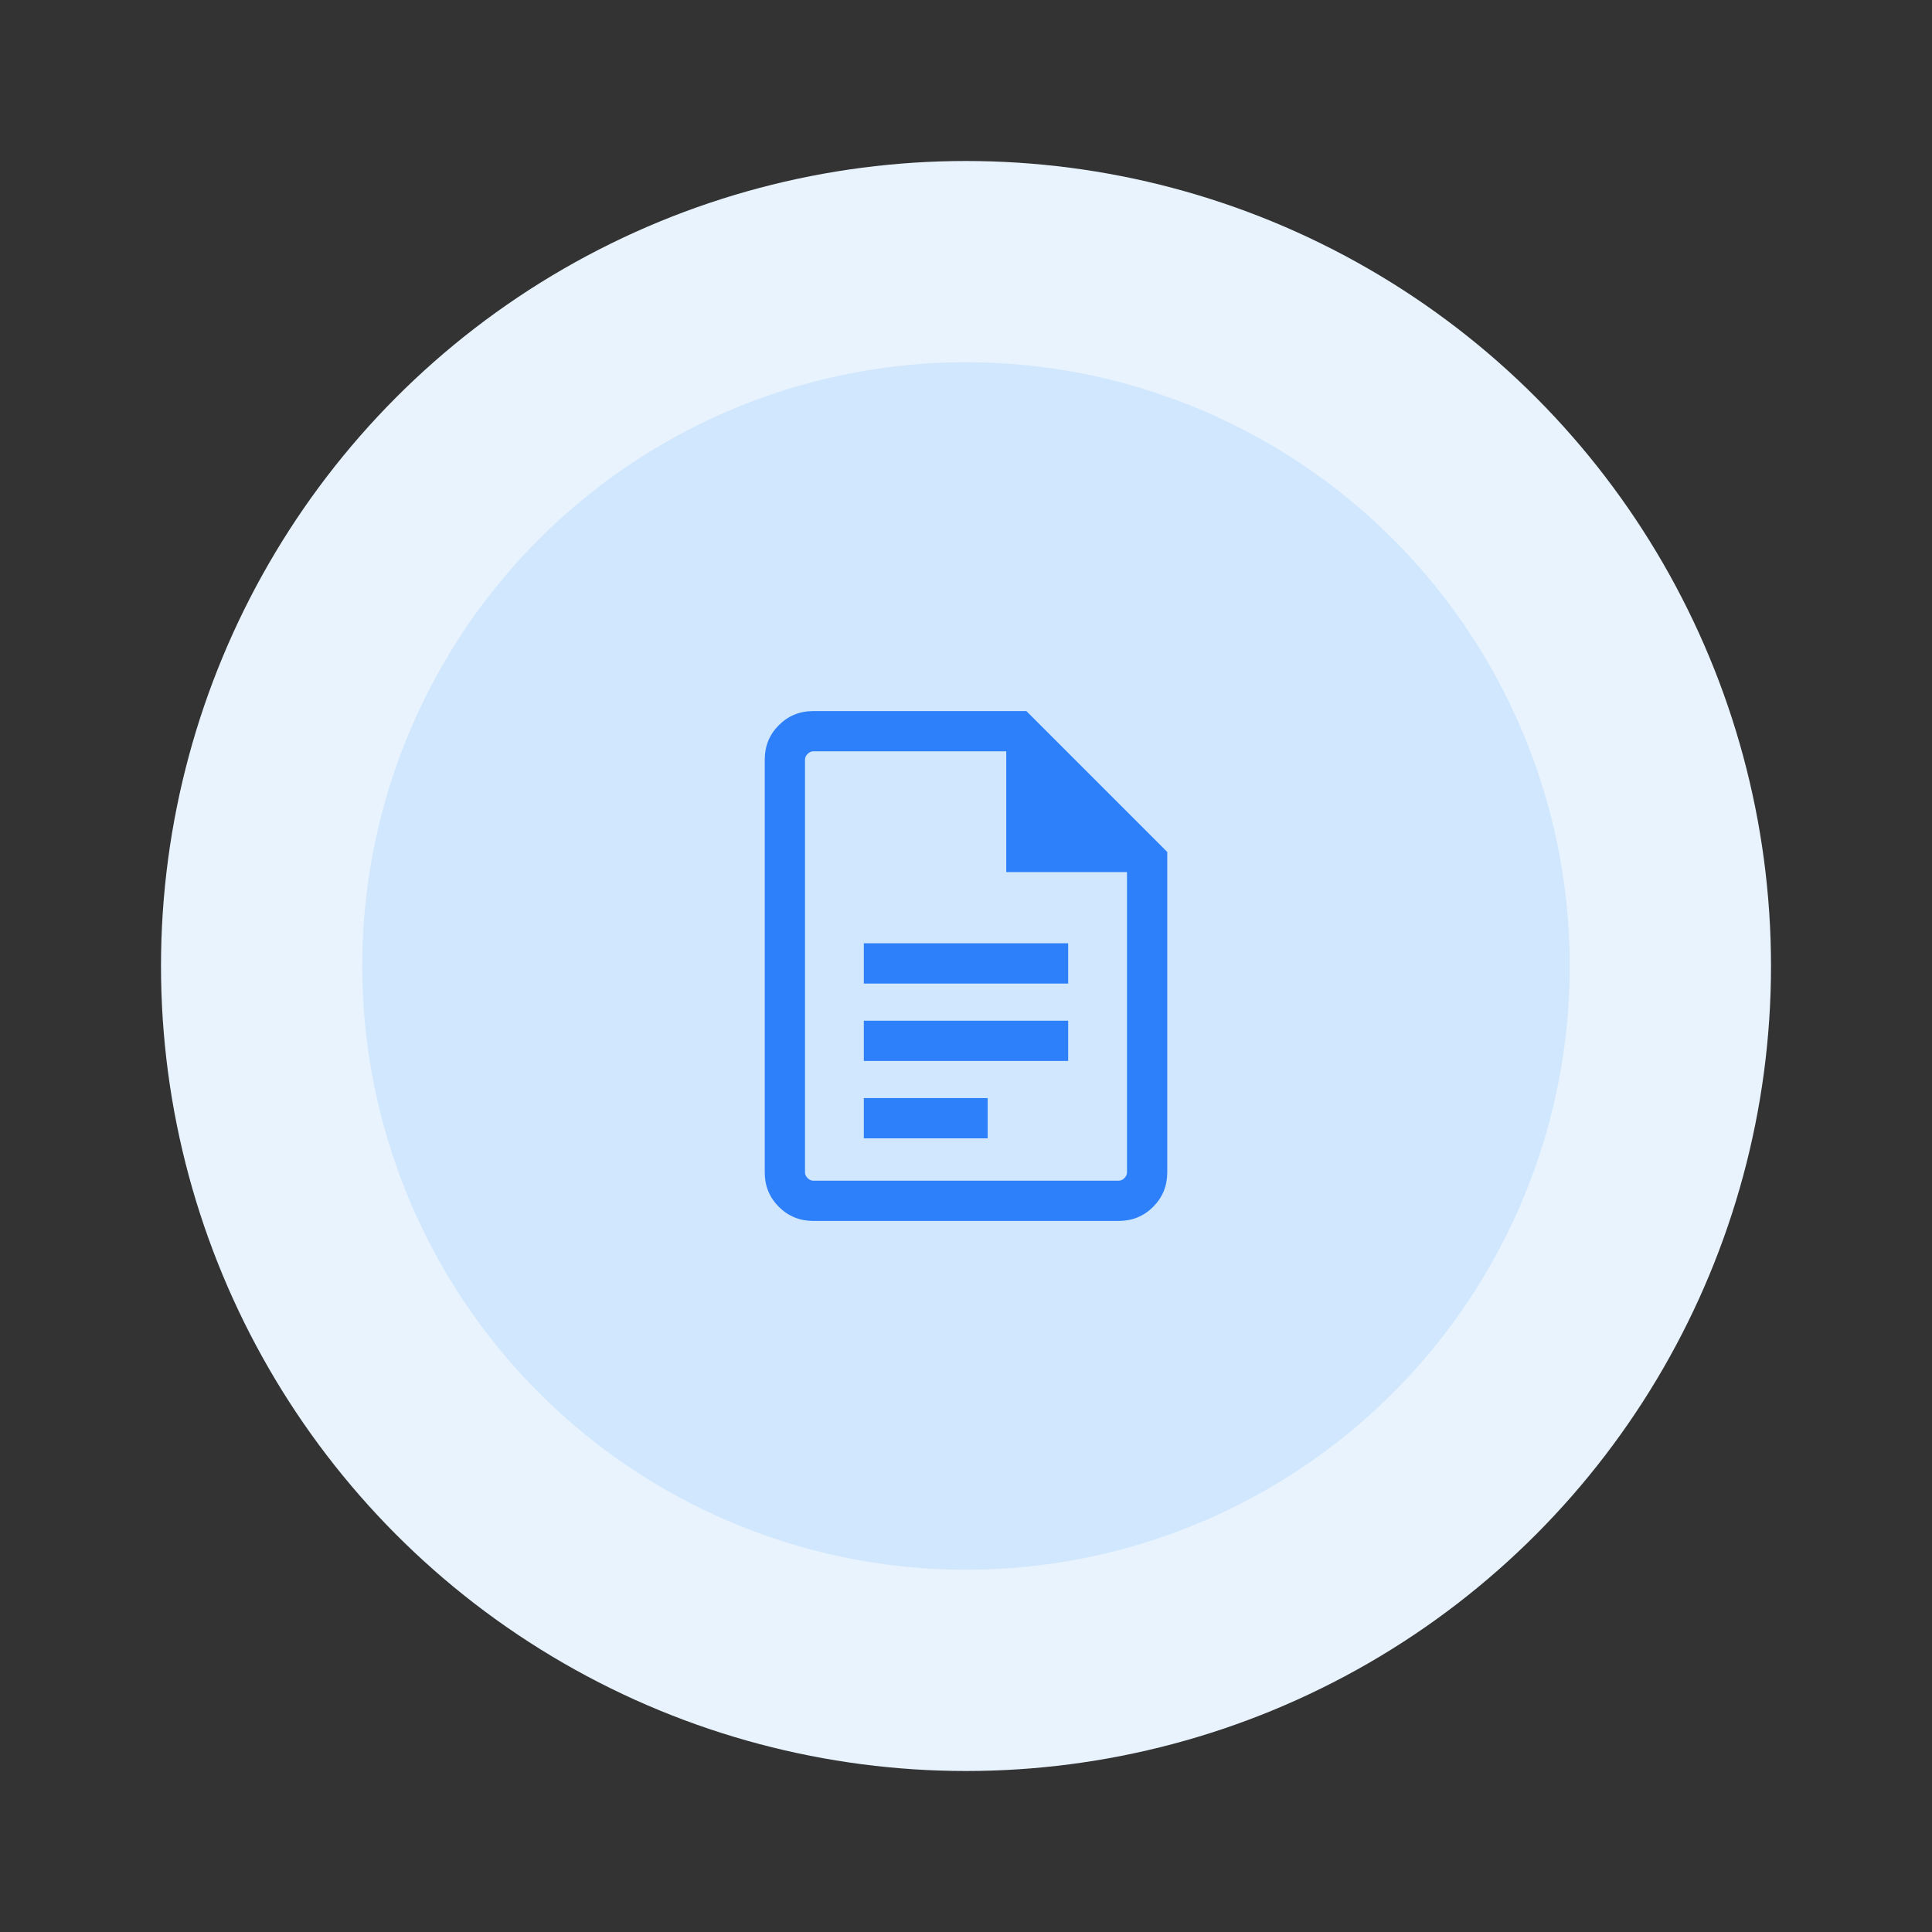 <?xml version="1.0" encoding="UTF-8"?> <svg xmlns="http://www.w3.org/2000/svg" width="96" height="96" viewBox="0 0 96 96" fill="none"><rect x="0" y="0" width="96" height="96" fill="#333333" stroke="none"/><circle cx="48" cy="48" r="40" fill="#E8F3FE"></circle><circle cx="48" cy="48" r="30" fill="#D1E7FD"></circle><mask id="mask0_628_4" style="mask-type:alpha" maskUnits="userSpaceOnUse" x="32" y="32" width="32" height="32"><rect x="32" y="32" width="32" height="32" fill="#D9D9D9"></rect></mask><g mask="url(#mask0_628_4)"><path d="M42.923 48.872H53.077V46.872H42.923V48.872ZM42.923 52.718H53.077V50.718H42.923V52.718ZM42.923 56.564H49.077V54.564H42.923V56.564ZM40.41 60.667C39.737 60.667 39.167 60.433 38.7 59.967C38.233 59.5 38 58.93 38 58.256V37.744C38 37.07 38.233 36.5 38.7 36.033C39.167 35.567 39.737 35.333 40.41 35.333H51L58 42.333V58.256C58 58.93 57.767 59.5 57.3 59.967C56.833 60.433 56.263 60.667 55.59 60.667H40.41ZM50 43.333V37.333H40.41C40.308 37.333 40.214 37.376 40.128 37.462C40.043 37.547 40 37.641 40 37.744V58.256C40 58.359 40.043 58.453 40.128 58.538C40.214 58.624 40.308 58.667 40.41 58.667H55.59C55.692 58.667 55.786 58.624 55.872 58.538C55.957 58.453 56 58.359 56 58.256V43.333H50Z" fill="#2D80F9"></path></g></svg> 